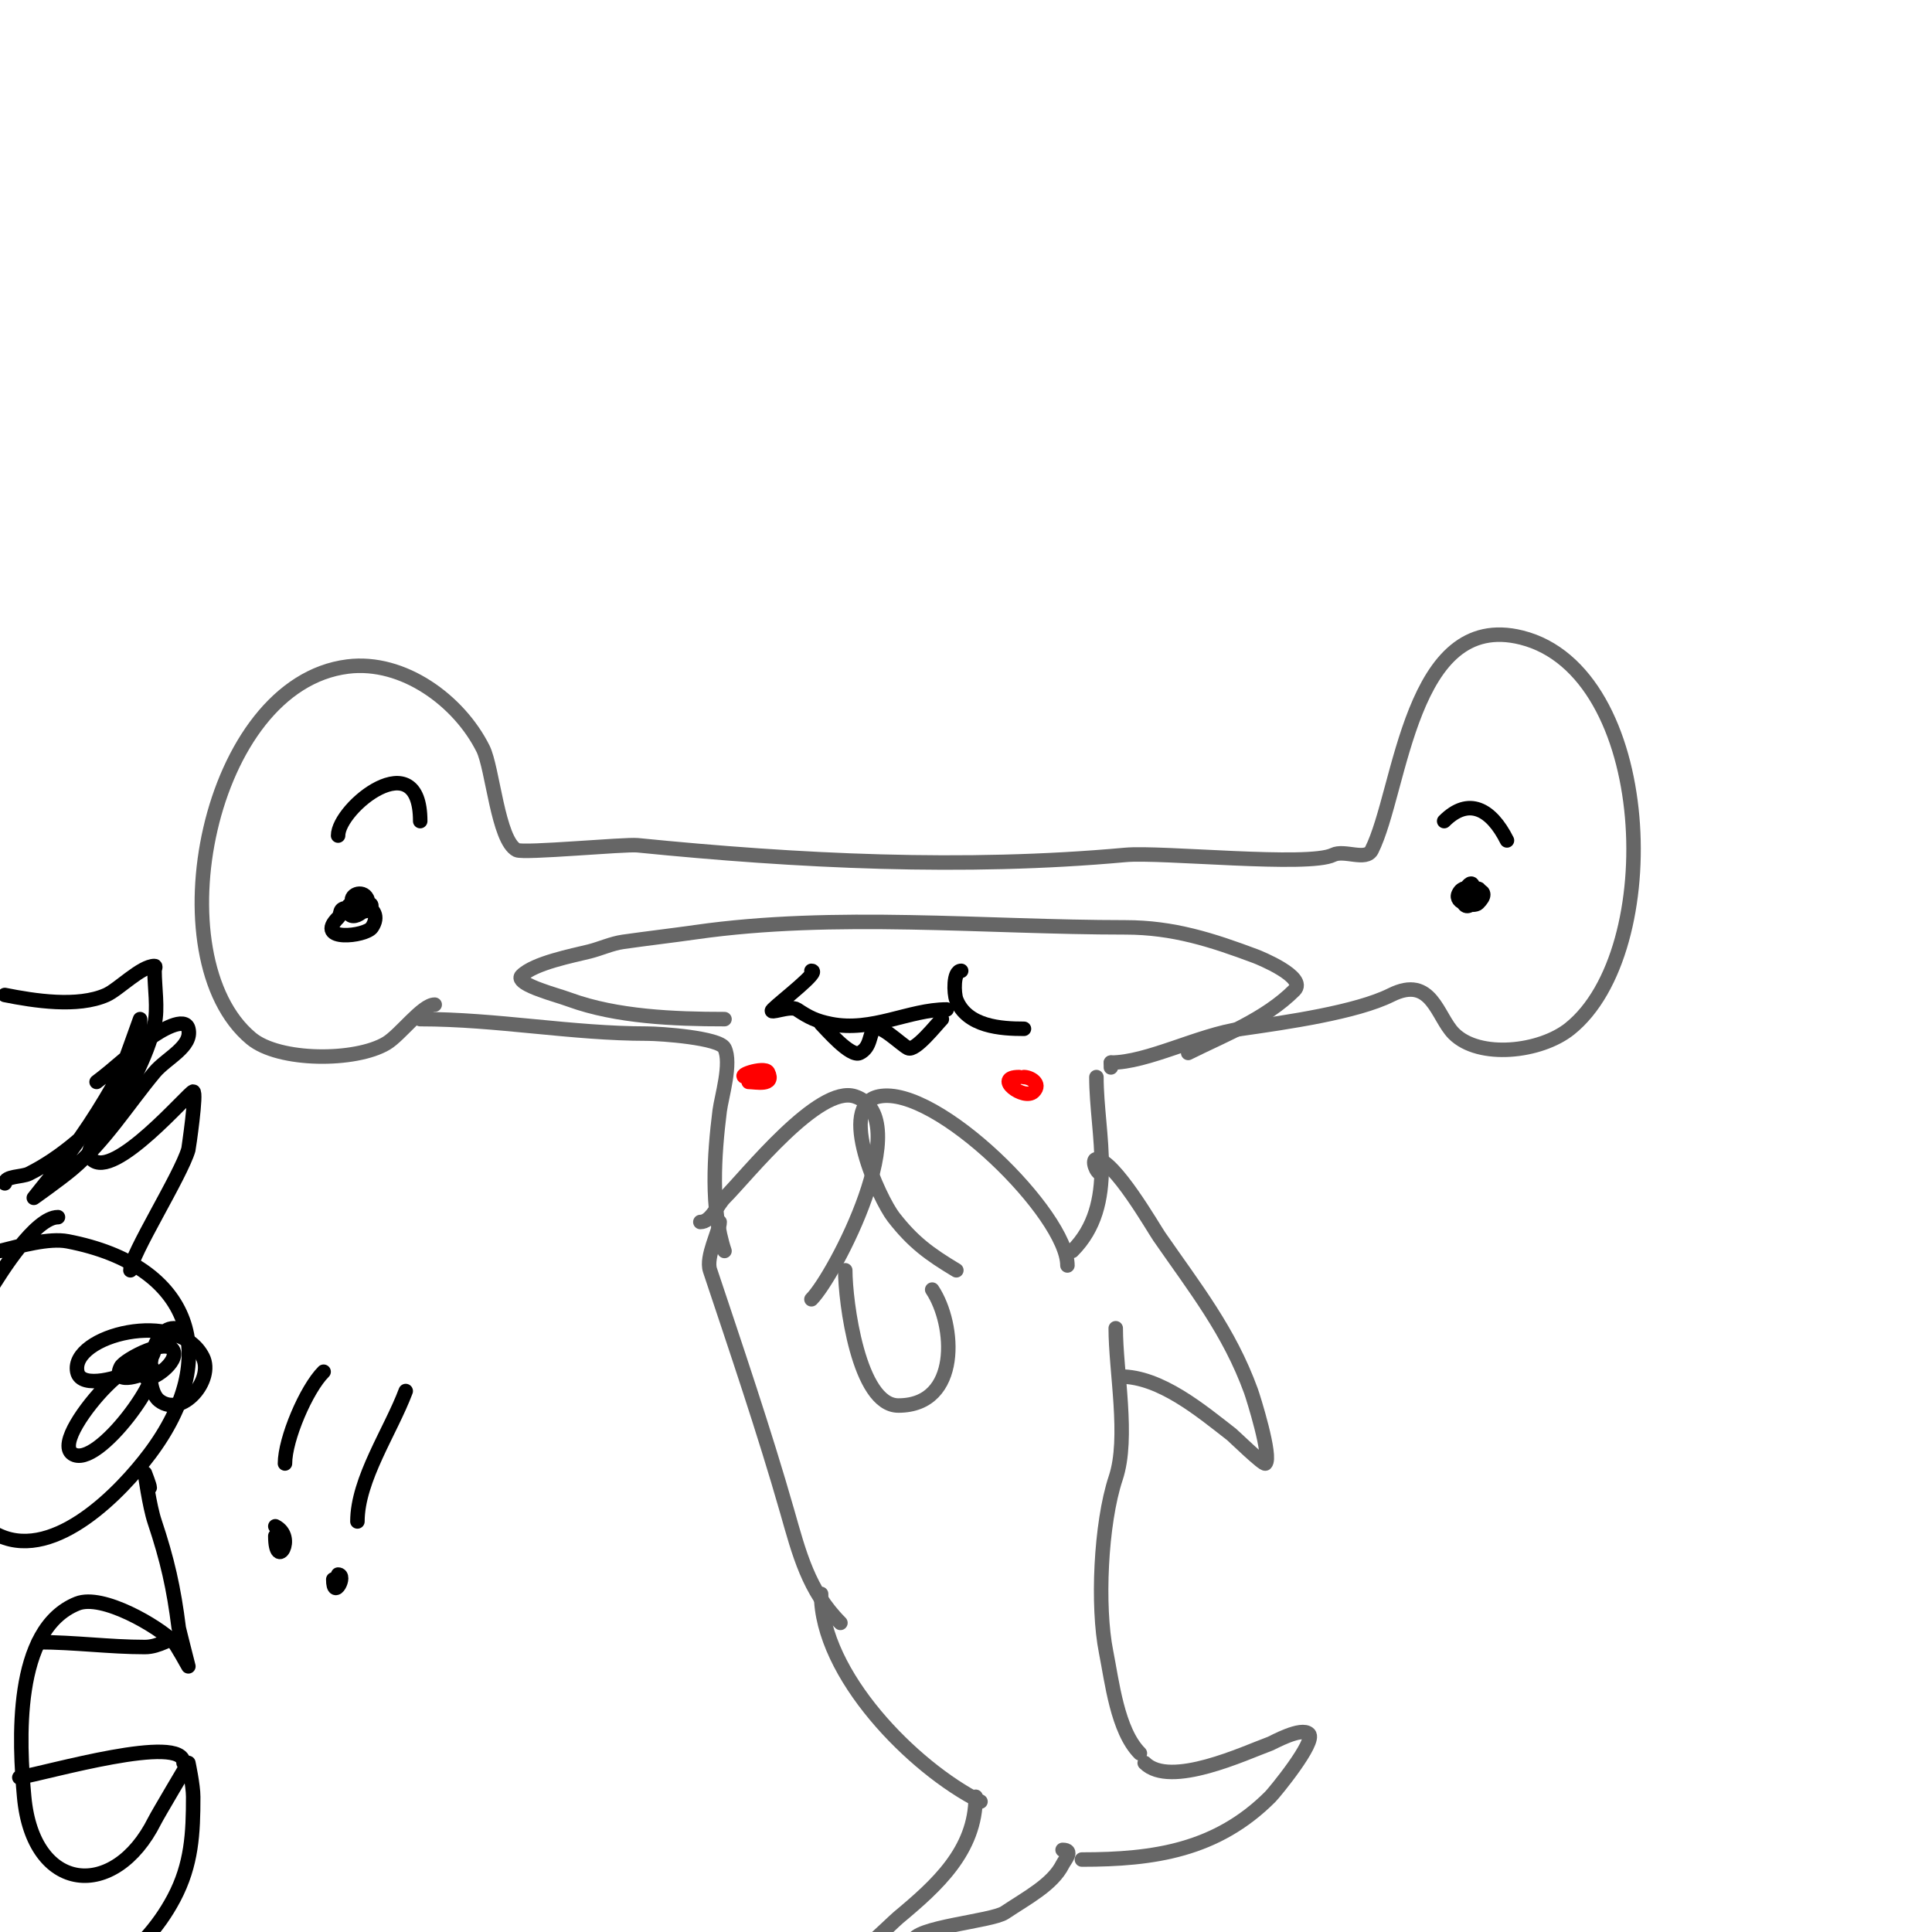 <svg viewBox='0 0 400 400' version='1.1' xmlns='http://www.w3.org/2000/svg' xmlns:xlink='http://www.w3.org/1999/xlink'><g fill='none' stroke='#000000' stroke-width='3' stroke-linecap='round' stroke-linejoin='round'><path d='M72,188c-2.054,0 -1.176,1.176 -2,2c-5.026,5.026 5.718,3.923 7,2c3.049,-4.574 -5,-6.304 -5,-4c0,3.749 5.1,0.2 4,-2c-0.945,-1.89 -3.867,-0.734 -3,1c1.915,3.831 5.59,0 3,0'/><path d='M305,184c0,-3.044 -2.863,1.275 -2,3c1.154,2.308 4.269,-3 3,-3c-3.801,0 -1.536,3.536 -1,3c1.261,-1.261 -1.647,-4.707 -3,-2c-1.007,2.015 3.182,2.818 4,2c3.095,-3.095 -1.206,-3 -3,-3'/><path d='M168,201c1.956,0 -6.239,6.239 -8,8c-1.179,1.179 3.613,-0.924 5,0c2.466,1.644 3.975,2.395 7,3c8.599,1.72 16.209,-3 24,-3'/><path d='M199,201c-1.688,0 -1.508,4.731 -1,6c2.227,5.568 9.229,6 14,6'/><path d='M195,211c-1.061,1.061 -5.507,6.747 -7,6c-1.437,-0.719 -5.838,-5.162 -7,-4c-1.075,1.075 -0.63,3.815 -3,5c-1.897,0.949 -6.918,-4.918 -8,-6'/><path d='M70,173c0,-5.802 17,-19.47 17,-3'/><path d='M299,170c5.015,-5.015 9.7,-2.599 13,4'/></g>
<g fill='none' stroke='#666666' stroke-width='3' stroke-linecap='round' stroke-linejoin='round'><path d='M90,208c-2.565,0 -7.122,6.273 -10,8c-6.371,3.822 -22.217,3.819 -28,-1c-20.045,-16.704 -9.101,-73.362 20,-77c11.494,-1.437 23.049,7.098 28,17c2.014,4.028 3.078,19.039 7,21c1.428,0.714 22.367,-1.263 25,-1c33.147,3.315 67.495,5.046 101,2c7.441,-0.676 37.971,2.514 43,0c2.31,-1.155 6.829,1.342 8,-1c6.139,-12.278 7.9,-49.775 31,-44c27.777,6.944 30.006,64.995 10,81c-6.134,4.907 -18.756,6.244 -24,1c-3.478,-3.478 -4.56,-12.22 -13,-8c-7.158,3.579 -21.65,5.664 -31,7c-8.869,1.267 -19.408,7 -27,7'/><path d='M230,220l0,1'/><path d='M145,253c2.223,0 3.522,-3.522 5,-5c4.642,-4.642 19.535,-23.488 27,-21c12.988,4.329 -4.241,37.241 -9,42'/><path d='M221,262c0,-10.448 -27.086,-37.383 -39,-35c-8.935,1.787 0.114,21.29 3,25c4.035,5.188 7.417,7.65 13,11'/><path d='M87,211c15.931,0 31.294,3 47,3c2.796,0 14.928,0.857 16,3c1.551,3.102 -0.644,10.154 -1,13c-1.144,9.154 -1.903,20.291 1,29'/><path d='M227,223c0,11.883 4.602,26.398 -5,36'/><path d='M150,211c-10.436,0 -22.341,-0.488 -32,-4c-1.981,-0.72 -4.026,-1.26 -6,-2c-0.48,-0.18 -5.216,-1.784 -4,-3c2.612,-2.612 10.595,-4.149 14,-5c2.354,-0.589 4.598,-1.657 7,-2c4.701,-0.672 10.299,-1.328 15,-2c28.878,-4.125 59.897,-1 89,-1c9.863,0 17.854,2.57 27,6c0.647,0.243 10.695,4.305 8,7c-6.047,6.047 -14.5,9.25 -22,13'/><path d='M149,253c0,1.843 -2.94,7.179 -2,10c5.262,15.785 11.221,33.274 16,50c2.443,8.55 4.398,16.398 11,23'/><path d='M175,263c0,6.406 2.734,28 11,28c12.912,0 11.82,-16.771 7,-24'/><path d='M228,243c-1.054,0 -2.054,-3 -1,-3c3.635,0 11.828,14.307 13,16c7.445,10.754 14.486,19.586 19,32c0.447,1.229 4.359,13.641 3,15c-0.381,0.381 -6.628,-5.711 -7,-6c-6.361,-4.947 -14.765,-12 -23,-12'/><path d='M231,275c0,8.92 2.771,22.688 0,31c-3.149,9.448 -3.873,26.637 -2,36c1.207,6.035 2.326,16.326 7,21'/><path d='M237,365c5.268,5.268 20.772,-2.099 26,-4c0.469,-0.171 6.456,-3.544 8,-2c1.549,1.549 -7.087,12.087 -8,13c-11.106,11.106 -24.102,13 -39,13'/><path d='M220,383c2.379,0 0.474,2.052 0,3c-2.085,4.171 -7.322,6.882 -12,10c-2.689,1.793 -19,3 -19,6'/><path d='M202,372c0,11.163 -8.045,18.371 -16,25c-1.452,1.21 -12,11.771 -12,9'/><path d='M170,330c0,16.696 19.002,36.001 33,43'/></g>
<g fill='none' stroke='#ff0000' stroke-width='3' stroke-linecap='round' stroke-linejoin='round'><path d='M155,224c1.466,0 5.471,0.942 4,-2c-0.677,-1.353 -7.635,1 -4,1'/><path d='M211,223c-5.506,0 1.057,4.943 3,3c1.672,-1.672 -0.715,-3 -2,-3'/></g>
<g fill='none' stroke='#000000' stroke-width='3' stroke-linecap='round' stroke-linejoin='round'><path d='M12,252c-4.686,0 -11.854,11.488 -14,15c-7.844,12.836 -17.226,42.589 2,51c11.544,5.05 25.187,-9.25 31,-17c15.071,-20.094 8.928,-39.014 -17,-44c-3.855,-0.741 -9.832,0.958 -14,2'/><path d='M36,275c-5.114,0 -6.429,12.429 -3,15c4.751,3.563 11.319,-4.363 9,-9c-5.107,-10.214 -27.507,-4.537 -26,3c0.764,3.821 9.422,0.986 11,0c1.599,-0.999 2.667,-2.667 4,-4c0.333,-0.333 1,-1.471 1,-1c0,2.108 -2.511,3.955 -2,6c0.393,1.57 6.528,-2.359 6,-5c-0.713,-3.565 -10.229,1.458 -11,3c-2.123,4.245 5.915,1.229 5,1c-3.723,-0.931 -5.363,0.363 -8,3c-4.117,4.117 -9.884,12.077 -7,14c5.255,3.503 20.121,-18 16,-18'/><path d='M1,245c0,-1.558 3.55,-1.275 5,-2c6.746,-3.373 13.296,-9.12 18,-15c3.216,-4.02 5,-8.914 5,-14c0,-1 0,-3 0,-3c0,0 -3.806,10.645 -4,11c-4.122,7.557 -8.559,14.35 -14,21c-1.352,1.652 -4,5 -4,5c0,0 5.455,-3.847 8,-6c6.715,-5.682 11.411,-13.294 17,-20c2.433,-2.92 7.922,-5.313 7,-9c-0.667,-2.667 -5.801,0.351 -8,2c-3.814,2.86 -7.186,6.14 -11,9'/><path d='M31,308c0,-0.431 -1,-3 -1,-3c0,0 0.925,6.775 2,10c2.653,7.958 3.971,13.771 5,22c0.041,0.326 2,8 2,8c0,0 -2.474,-4.474 -3,-5c-3.263,-3.263 -14.801,-10.08 -20,-8c-13.363,5.345 -12.008,28.912 -11,40c1.824,20.061 18.719,21.561 27,5c0.682,-1.364 7,-12 7,-12c0,0 1,4.643 1,7c0,7.549 -0.305,14.02 -4,21c-6.677,12.611 -18.819,19.606 -32,24'/><path d='M38,365c0,-6.212 -28.241,2.04 -34,3'/><path d='M37,339c-1.604,0 -3.99,2 -7,2c-7.286,0 -14.654,-1 -22,-1'/><path d='M27,263c0,-3.093 10.488,-19.709 12,-25c0.044,-0.154 1.794,-12 1,-12c-0.799,0 -16.474,18.526 -21,14c-2.108,-2.108 2.572,-5.383 4,-8c3.421,-6.272 7.367,-12.922 9,-20c0.733,-3.175 0,-7.665 0,-11c0,-0.333 0.333,-1 0,-1c-2.778,0 -7.479,4.88 -10,6c-5.915,2.629 -14.913,1.217 -21,0'/><path d='M57,318c0,7.497 4.429,0.215 0,-2'/><path d='M59,303c0,-5.029 4.386,-15.386 8,-19'/><path d='M69,327c0,4.505 2.854,-1 1,-1'/><path d='M74,315c0,-8.723 6.89,-18.707 10,-27'/></g>
</svg>